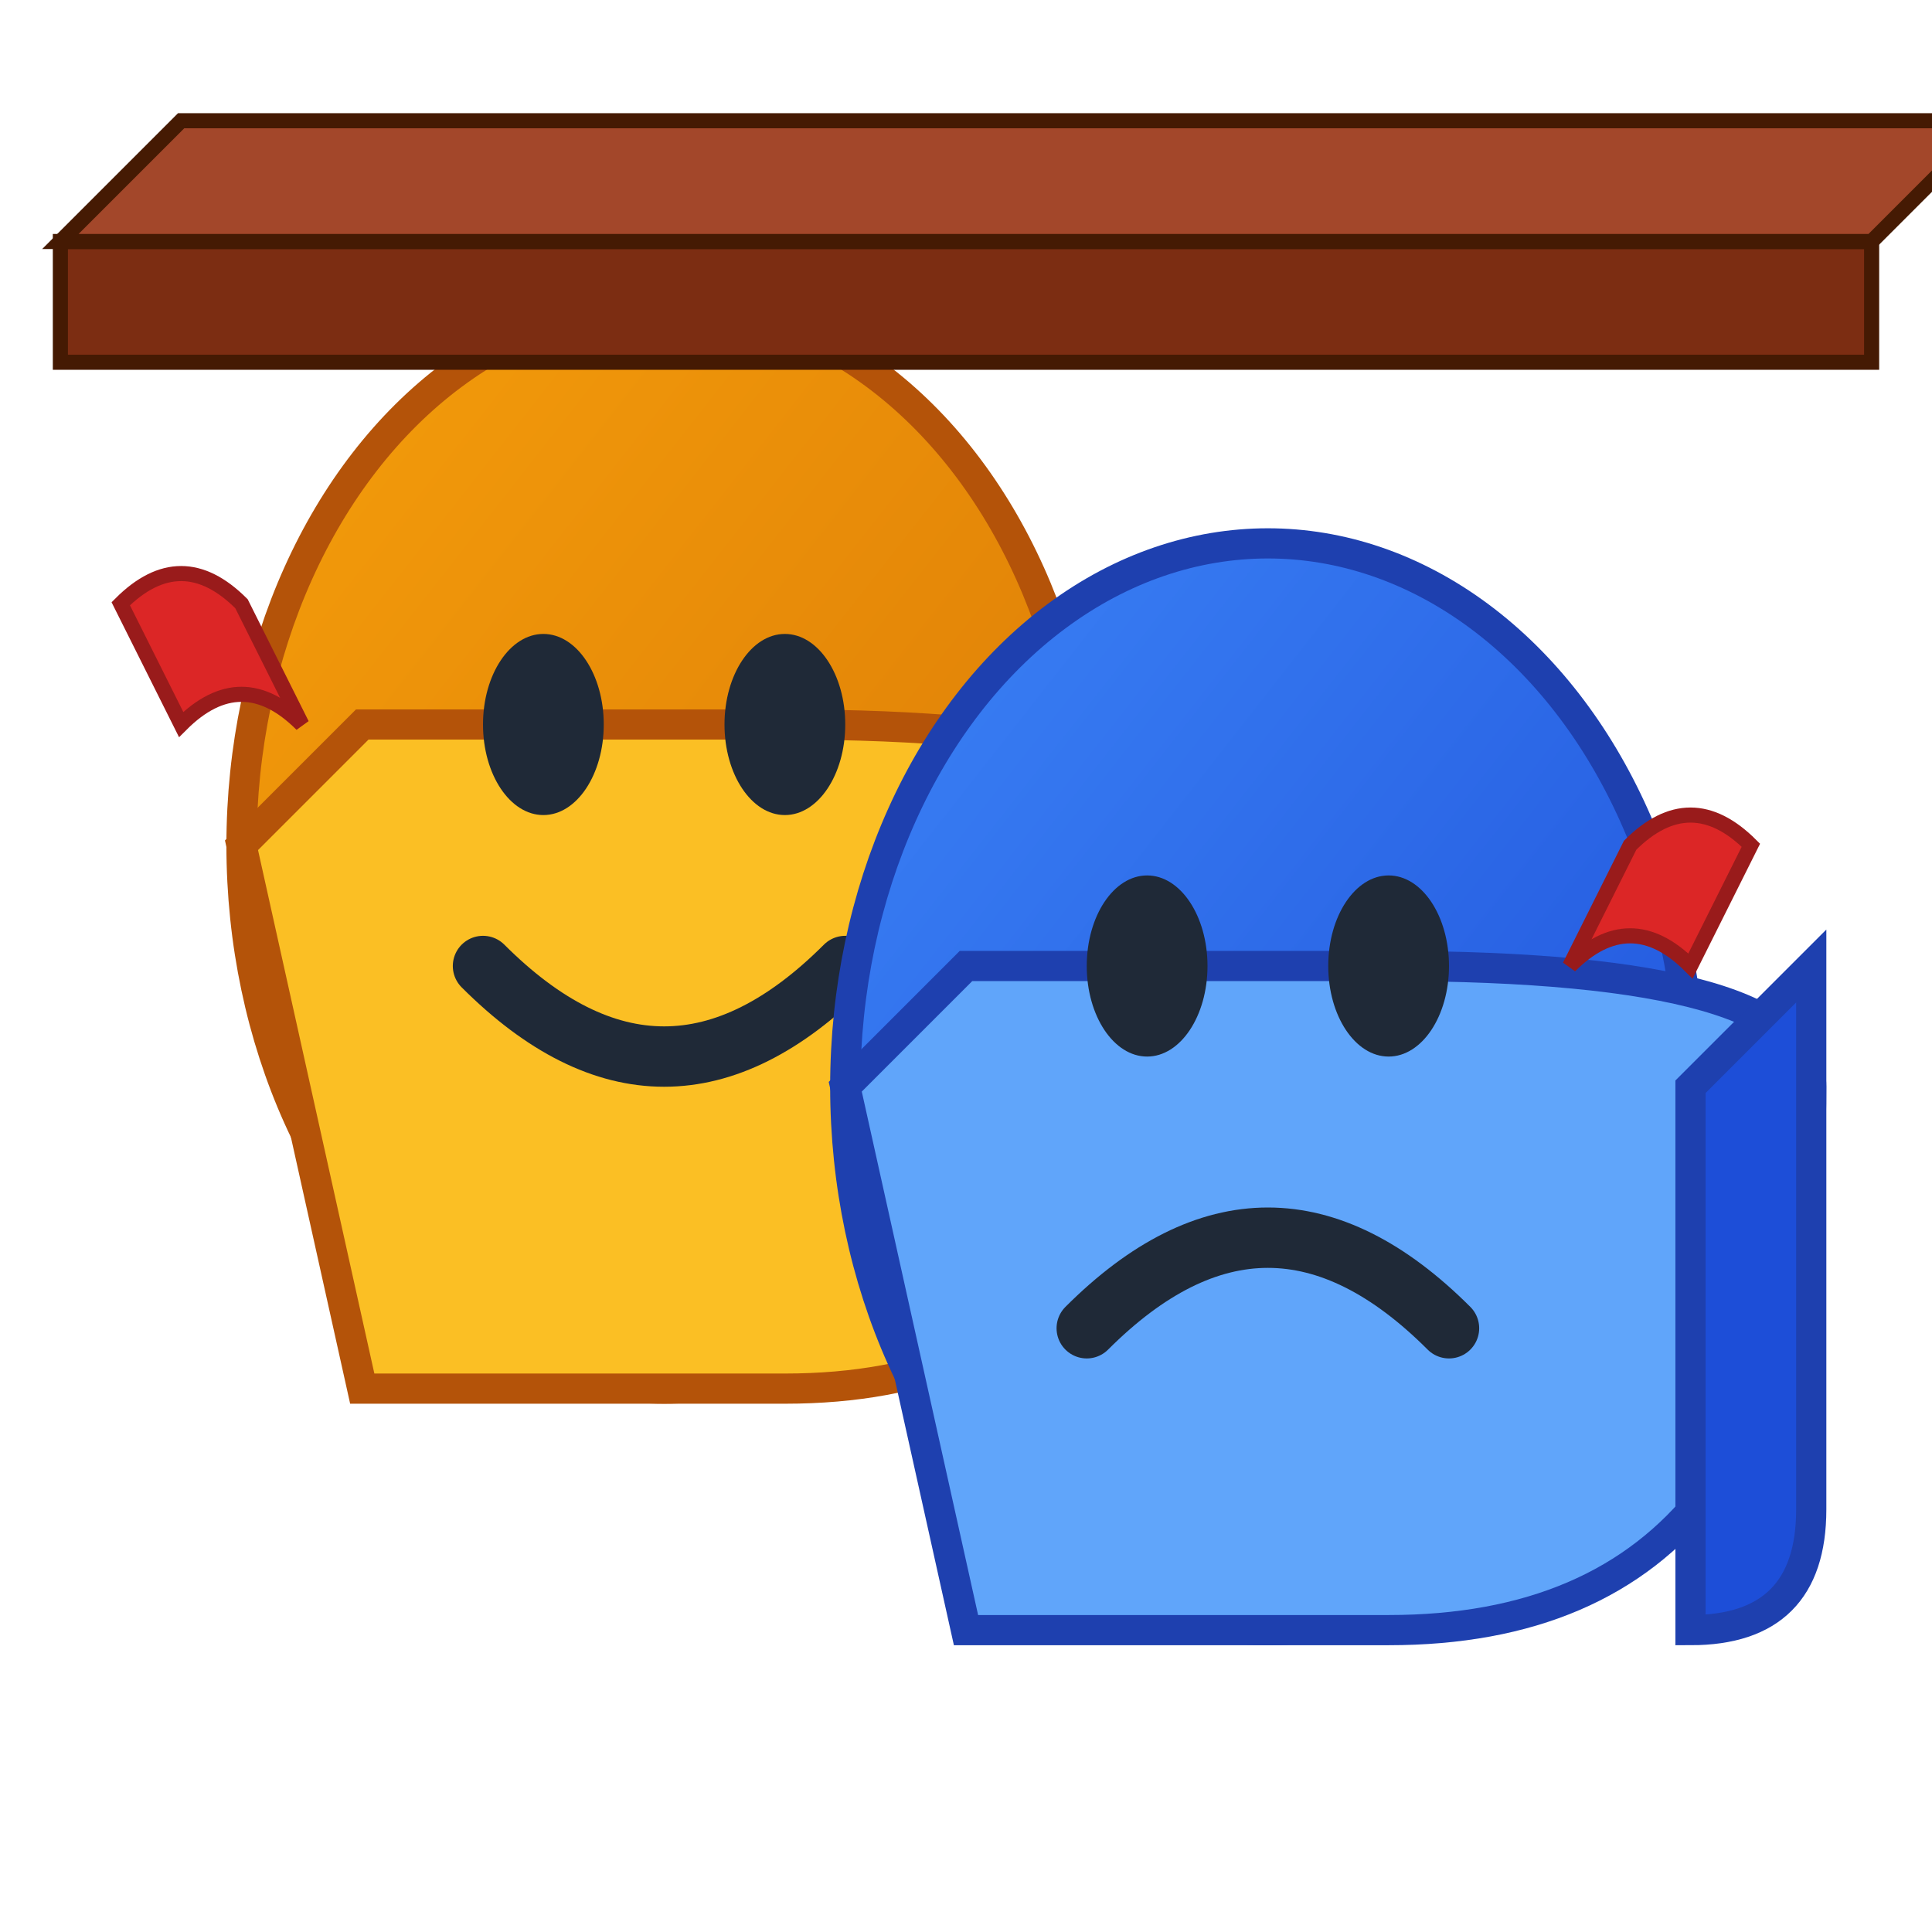 <svg width="64" height="64" viewBox="0 0 64 64" fill="none" xmlns="http://www.w3.org/2000/svg">
  <defs>
    <linearGradient id="happyMaskGrad" x1="0%" y1="0%" x2="100%" y2="100%">
      <stop offset="0%" style="stop-color:#F59E0B;stop-opacity:1" />
      <stop offset="100%" style="stop-color:#D97706;stop-opacity:1" />
    </linearGradient>
    <linearGradient id="sadMaskGrad" x1="0%" y1="0%" x2="100%" y2="100%">
      <stop offset="0%" style="stop-color:#3B82F6;stop-opacity:1" />
      <stop offset="100%" style="stop-color:#1D4ED8;stop-opacity:1" />
    </linearGradient>
  </defs>
  
  <!-- Happy mask (left) -->
  <ellipse cx="22" cy="28" rx="14" ry="18" fill="url(#happyMaskGrad)" stroke="#B45309" stroke-width="1"/>
  
  <!-- Happy mask 3D effect -->
  <path d="M8 28 L12 24 L26 24 Q40 24 40 28 Q40 46 26 46 L12 46 Z" fill="#FBBF24" stroke="#B45309" stroke-width="1"/>
  <path d="M36 28 L40 24 L40 42 Q40 46 36 46 Z" fill="#D97706" stroke="#B45309" stroke-width="1"/>
  
  <!-- Happy mask features -->
  <ellipse cx="18" cy="24" rx="2" ry="3" fill="#1F2937"/>
  <ellipse cx="26" cy="24" rx="2" ry="3" fill="#1F2937"/>
  <path d="M16 32 Q22 38 28 32" fill="none" stroke="#1F2937" stroke-width="2" stroke-linecap="round"/>
  
  <!-- Sad mask (right) -->
  <ellipse cx="42" cy="36" rx="14" ry="18" fill="url(#sadMaskGrad)" stroke="#1E40AF" stroke-width="1"/>
  
  <!-- Sad mask 3D effect -->
  <path d="M28 36 L32 32 L46 32 Q60 32 60 36 Q60 54 46 54 L32 54 Z" fill="#60A5FA" stroke="#1E40AF" stroke-width="1"/>
  <path d="M56 36 L60 32 L60 50 Q60 54 56 54 Z" fill="#1D4ED8" stroke="#1E40AF" stroke-width="1"/>
  
  <!-- Sad mask features -->
  <ellipse cx="38" cy="32" rx="2" ry="3" fill="#1F2937"/>
  <ellipse cx="46" cy="32" rx="2" ry="3" fill="#1F2937"/>
  <path d="M36 44 Q42 38 48 44" fill="none" stroke="#1F2937" stroke-width="2" stroke-linecap="round"/>
  
  <!-- Ribbons -->
  <path d="M8 20 Q6 18 4 20 L6 24 Q8 22 10 24 Z" fill="#DC2626" stroke="#991B1B" stroke-width="0.5"/>
  <path d="M54 28 Q56 26 58 28 L56 32 Q54 30 52 32 Z" fill="#DC2626" stroke="#991B1B" stroke-width="0.5"/>
  
  <!-- Stage curtain elements -->
  <rect x="2" y="8" width="60" height="4" fill="#7C2D12" stroke="#451A03" stroke-width="0.5"/>
  <path d="M2 8 L6 4 L66 4 L62 8 Z" fill="#A3472A" stroke="#451A03" stroke-width="0.5"/>
</svg>